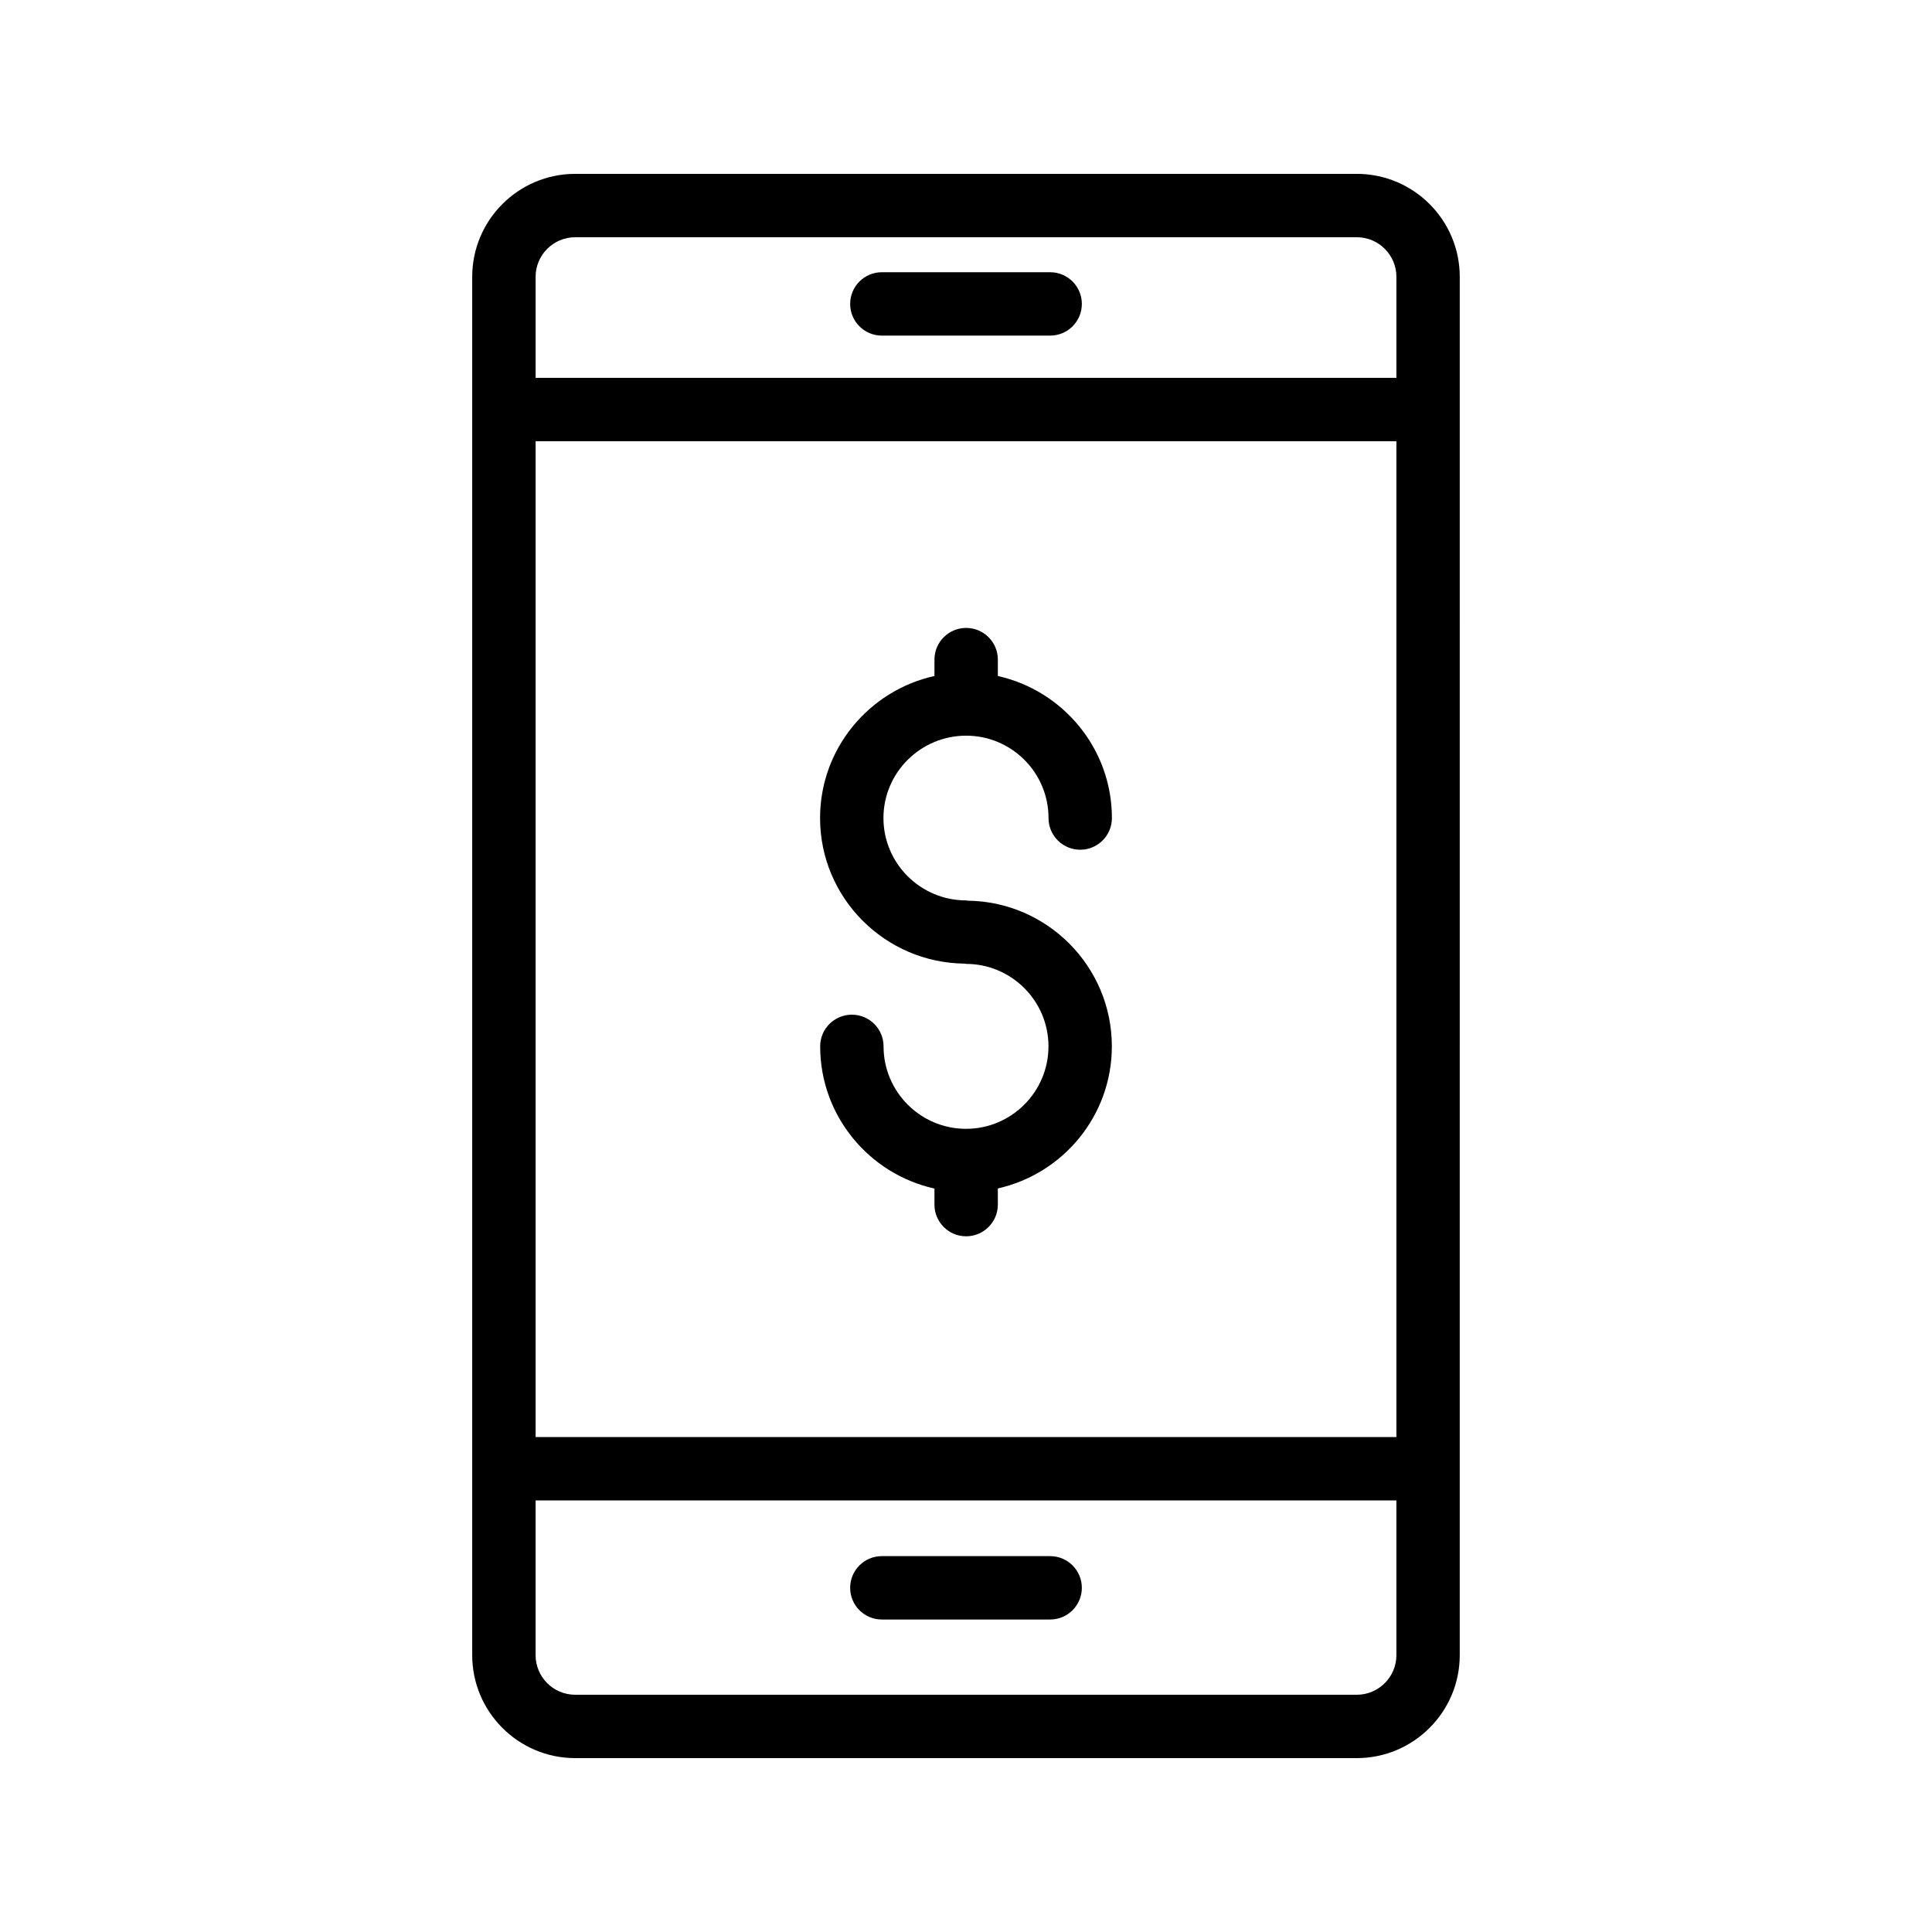 <?xml version="1.0" encoding="UTF-8"?>
<!-- Uploaded to: SVG Repo, www.svgrepo.com, Generator: SVG Repo Mixer Tools -->
<svg fill="#000000" width="800px" height="800px" version="1.1" viewBox="144 144 512 512" xmlns="http://www.w3.org/2000/svg">
 <g>
  <path d="m269.14 217.37v365.26c0 15.047 12.242 27.289 27.289 27.289h207.13c15.047 0 27.289-12.242 27.289-27.289v-49.406l0.004-280.7v-35.16c0-15.047-12.242-27.289-27.289-27.289h-207.13c-15.047 0-27.293 12.242-27.293 27.289zm244.92 307.46h-228.12v-263.9h228.12zm-10.496 68.297h-207.13c-5.789 0-10.496-4.707-10.496-10.496v-41.008h228.12v41.008c0 5.789-4.707 10.496-10.496 10.496zm10.496-375.76v26.766h-228.12v-26.766c0-5.789 4.707-10.496 10.496-10.496h207.13c5.789 0 10.496 4.707 10.496 10.496z"/>
  <path d="m377.7 232.94h44.602c4.637 0 8.398-3.754 8.398-8.398 0-4.641-3.758-8.398-8.398-8.398h-44.602c-4.637 0-8.398 3.754-8.398 8.398 0 4.644 3.762 8.398 8.398 8.398z"/>
  <path d="m422.3 556.39h-44.602c-4.637 0-8.398 3.754-8.398 8.398 0 4.641 3.758 8.398 8.398 8.398h44.602c4.637 0 8.398-3.754 8.398-8.398 0-4.644-3.758-8.398-8.398-8.398z"/>
  <path d="m399.64 399.37c0.129 0.004 0.234 0.074 0.363 0.074 12.051 0 21.852 9.809 21.852 21.852 0 12.047-9.805 21.855-21.852 21.855-12.051 0-21.852-9.809-21.852-21.852 0-4.641-3.758-8.398-8.398-8.398-4.637 0-8.398 3.754-8.398 8.398 0 18.434 12.992 33.84 30.285 37.68v4.254c0 4.641 3.758 8.398 8.398 8.398 4.637 0 8.398-3.754 8.398-8.398v-4.281c17.258-3.867 30.215-19.25 30.215-37.656 0-21.176-17.121-38.387-38.246-38.605-0.129-0.004-0.234-0.074-0.363-0.074-12.086 0-21.918-9.789-21.918-21.828 0-12.039 9.832-21.828 21.918-21.828 12.039 0 21.828 9.789 21.828 21.828 0 4.641 3.758 8.398 8.398 8.398 4.637 0 8.398-3.754 8.398-8.398 0-18.406-12.965-33.789-30.227-37.641v-4.344c0-4.641-3.758-8.398-8.398-8.398-4.637 0-8.398 3.754-8.398 8.398v4.336c-17.312 3.844-30.316 19.234-30.316 37.648 0 21.16 17.156 38.363 38.312 38.582z"/>
 </g>
</svg>